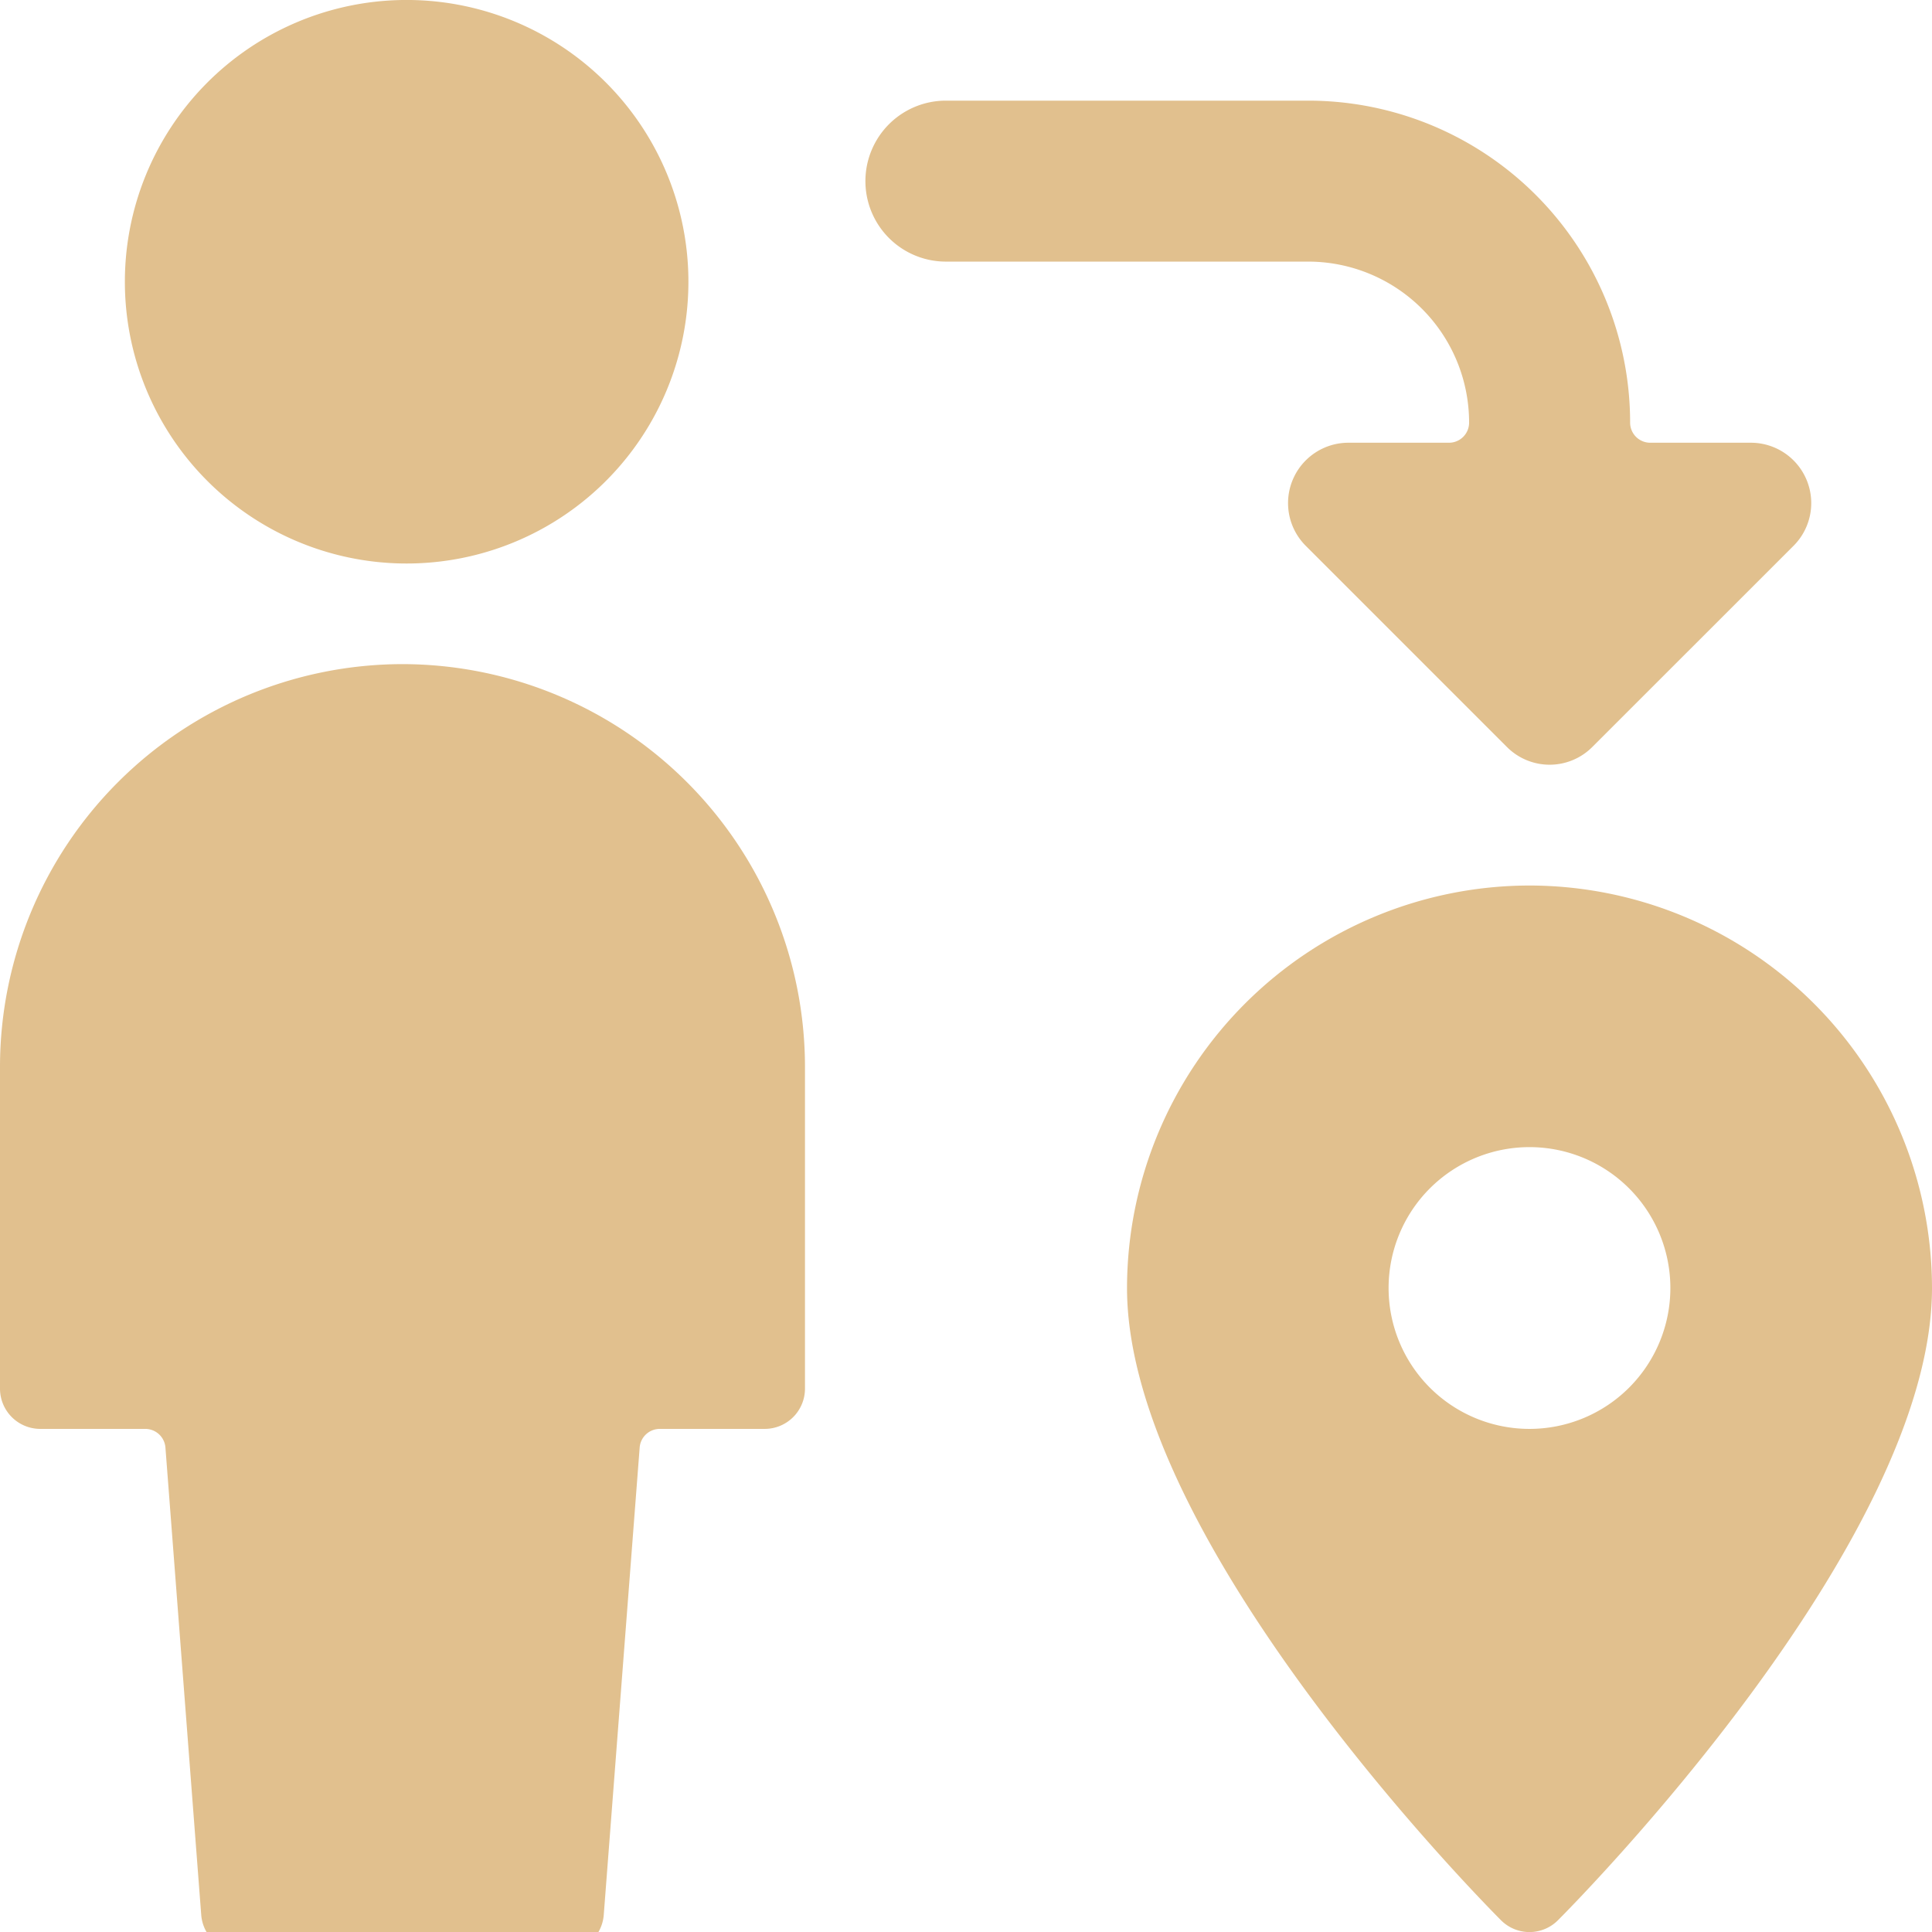 <svg width="32" height="32" fill="none" xmlns="http://www.w3.org/2000/svg"><g clip-path="url(#clip0)" fill="#E1C08E"><path d="M25.333 14.667a6.675 6.675 0 00-6.666 6.666c0 4.228 5.942 10.219 6.194 10.472a.666.666 0 00.944 0C26.057 31.552 32 25.561 32 21.333a6.675 6.675 0 00-6.667-6.666zm0 9a2.333 2.333 0 110-4.667 2.333 2.333 0 010 4.667zM24.333 7a.333.333 0 01-.333.333h-1.667a1 1 0 00-.706 1.707l3.333 3.333a.998.998 0 001.413 0l3.334-3.333A1 1 0 0029 7.333h-1.667A.333.333 0 0127 7a5.333 5.333 0 00-5.333-5.333h-6a1.333 1.333 0 100 2.666h6A2.667 2.667 0 0124.333 7zM6.667 9.333a4.667 4.667 0 100-9.333 4.667 4.667 0 000 9.333zM6.667 11A6.674 6.674 0 000 17.667V23a.667.667 0 00.667.667h1.741a.335.335 0 01.332.308l.593 7.742a.667.667 0 00.667.616h5.333a.667.667 0 00.667-.616l.595-7.742a.334.334 0 01.332-.308h1.74a.667.667 0 00.666-.667v-5.333A6.675 6.675 0 006.667 11z"/></g><defs><clipPath id="clip0"><path fill="#fff" d="M0 0h32v32H0z"/></clipPath></defs></svg>